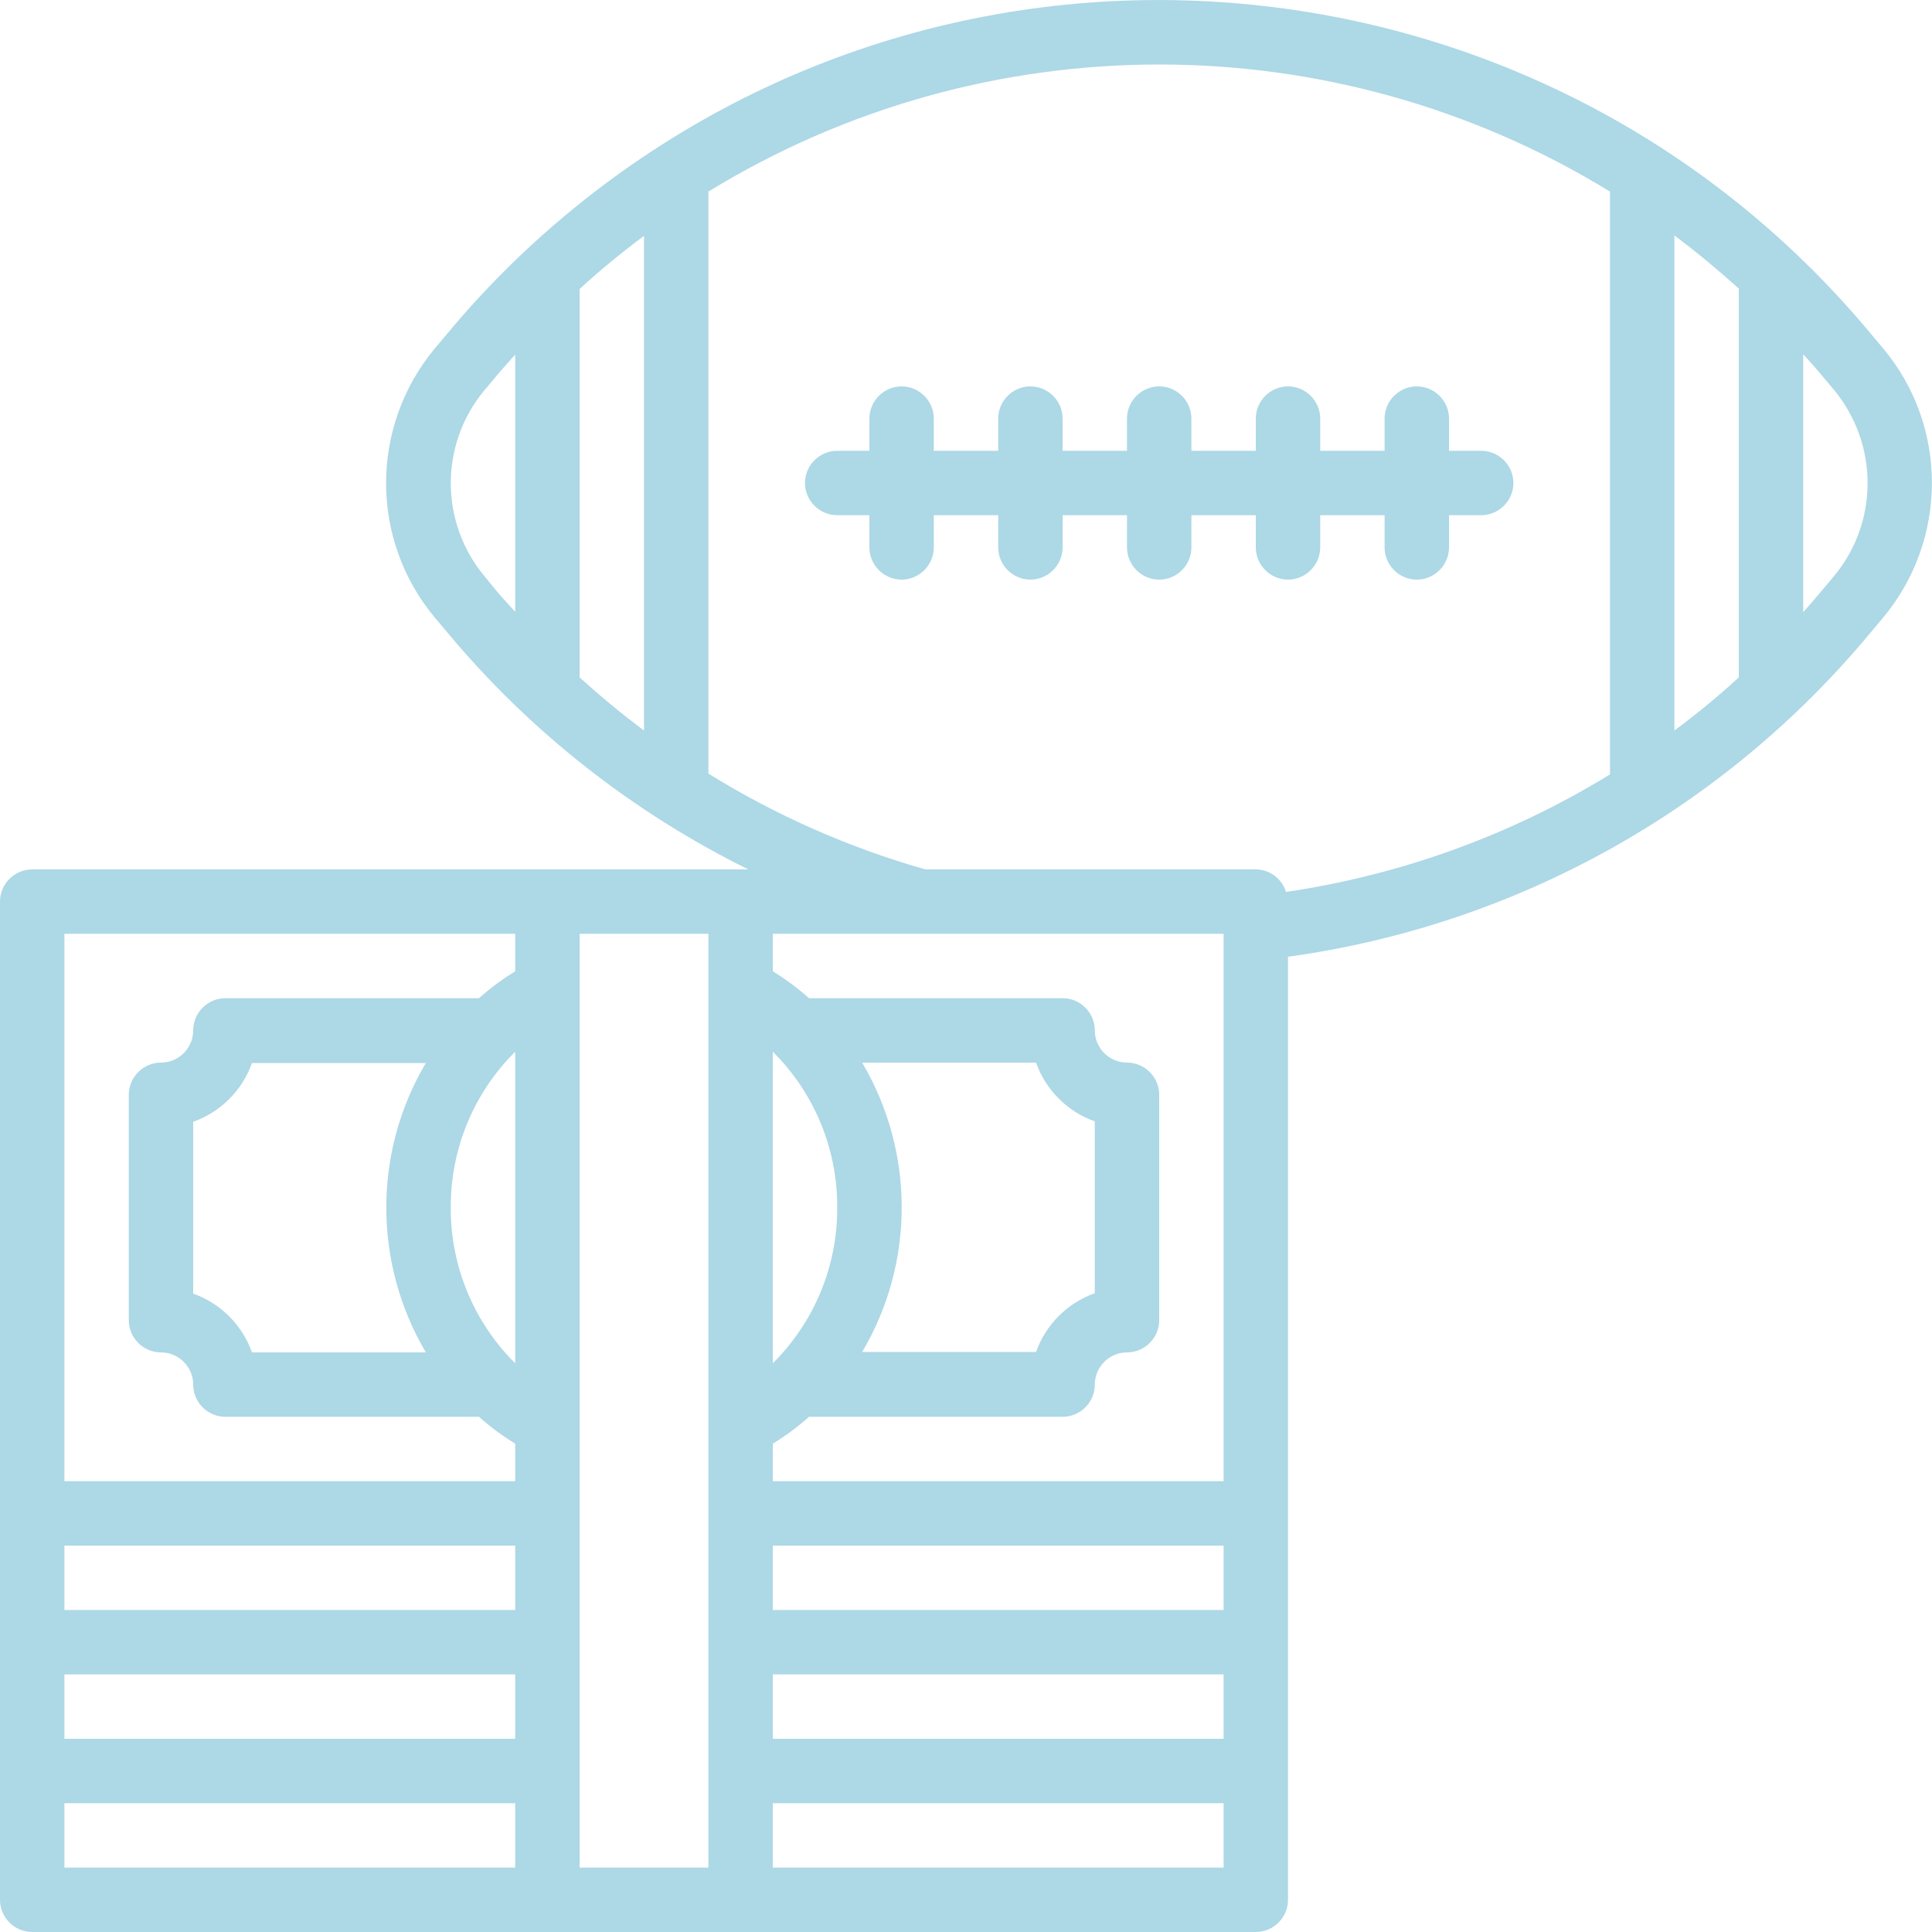 <?xml version="1.0" encoding="utf-8"?>
<!-- Generator: Adobe Illustrator 21.1.0, SVG Export Plug-In . SVG Version: 6.00 Build 0)  -->
<svg version="1.1" id="Capa_1" width="25px" height="25px" xmlns="http://www.w3.org/2000/svg" xmlns:xlink="http://www.w3.org/1999/xlink" x="0px" y="0px"
	 viewBox="-33 157 480 480" style="enable-background:new -33 157 480 480;" xml:space="preserve">
<style type="text/css">
	.st0{fill:#add8e6;}
</style>
<path class="st0" d="M431.7,239.8c-81.3-97.6-226.4-110.8-324-29.5c-10.7,8.9-20.6,18.8-29.5,29.5l-3.2,3.8
	c-16.1,19.4-16.1,47.5,0,66.8l3.2,3.8c20.5,24.6,46,44.6,74.7,58.8H-25c-4.4,0-8,3.6-8,8v248c0,4.4,3.6,8,8,8h304c4.4,0,8-3.6,8-8
	V394.7c56.6-7.8,108.2-36.5,144.7-80.5l3.2-3.8c16.1-19.4,16.1-47.5,0-66.8L431.7,239.8z M399,325.3c-5.1,4.7-10.5,9.1-16,13.2v-123
	c5.5,4.1,10.9,8.6,16,13.2V325.3z M111,228.8c5.1-4.7,10.5-9.1,16-13.2v122.9c-5.5-4.1-10.9-8.6-16-13.2V228.8z M87.4,300.2
	c-11.2-13.4-11.2-32.9,0-46.3l3.2-3.8c1.4-1.7,3-3.4,4.4-5v63.9c-1.5-1.7-3-3.2-4.4-4.9L87.4,300.2z M143,349.2V204.6
	c68.7-42.1,155.3-42.1,224,0v144.8c-24.6,15.1-52,25-80.5,29.2c-1-3.3-4.1-5.6-7.5-5.6h-82.1l0,0C177.9,367.6,159.8,359.6,143,349.2
	z M271,557H159v-16h112V557z M175,457c0.1,14.5-5.7,28.5-16,38.7v-77.4C169.3,428.5,175.1,442.5,175,457z M181.2,421h43.2
	c2.4,6.8,7.8,12.2,14.6,14.6v42.7c-6.8,2.4-12.2,7.8-14.6,14.6h-43.2C194.3,470.8,194.3,443.2,181.2,421z M159,573h112v16H159V573z
	 M159,525v-9.3c3.2-2,6.2-4.2,9-6.7h63c4.4,0,8-3.6,8-8s3.6-8,8-8s8-3.6,8-8v-56c0-4.4-3.6-8-8-8s-8-3.6-8-8s-3.6-8-8-8h-63
	c-2.8-2.5-5.8-4.7-9-6.7V389h112v136H159z M79,457c-0.1-14.5,5.7-28.5,16-38.7v77.4C84.7,485.5,78.9,471.5,79,457z M72.8,493H29.6
	c-2.4-6.8-7.8-12.2-14.6-14.6v-42.7c6.8-2.4,12.2-7.8,14.6-14.6h43.2C59.7,443.2,59.7,470.8,72.8,493z M95,557H-17v-16H95V557z
	 M-17,573H95v16H-17V573z M-17,389H95v9.3c-3.2,2-6.2,4.2-9,6.7H23c-4.4,0-8,3.6-8,8s-3.6,8-8,8s-8,3.6-8,8v56c0,4.4,3.6,8,8,8
	s8,3.6,8,8s3.6,8,8,8h63c2.8,2.5,5.8,4.7,9,6.7v9.3H-17V389z M-17,605H95v16H-17V605z M111,621V389h32v232H111z M159,621v-16h112v16
	H159z M422.6,300.2l-3.2,3.8c-1.4,1.7-2.9,3.4-4.4,5.1V245c1.5,1.7,3,3.3,4.4,5l3.2,3.8C433.8,267.3,433.8,286.8,422.6,300.2
	L422.6,300.2z"/>
<path class="st0" d="M199,285h16v8c0,4.4,3.6,8,8,8s8-3.6,8-8v-8h16v8c0,4.4,3.6,8,8,8s8-3.6,8-8v-8h16v8c0,4.4,3.6,8,8,8s8-3.6,8-8
	v-8h16v8c0,4.4,3.6,8,8,8s8-3.6,8-8v-8h8c4.4,0,8-3.6,8-8s-3.6-8-8-8h-8v-8c0-4.4-3.6-8-8-8s-8,3.6-8,8v8h-16v-8c0-4.4-3.6-8-8-8
	s-8,3.6-8,8v8h-16v-8c0-4.4-3.6-8-8-8s-8,3.6-8,8v8h-16v-8c0-4.4-3.6-8-8-8s-8,3.6-8,8v8h-16v-8c0-4.4-3.6-8-8-8s-8,3.6-8,8v8h-8
	c-4.4,0-8,3.6-8,8s3.6,8,8,8h8v8c0,4.4,3.6,8,8,8s8-3.6,8-8V285z"/>
</svg>
